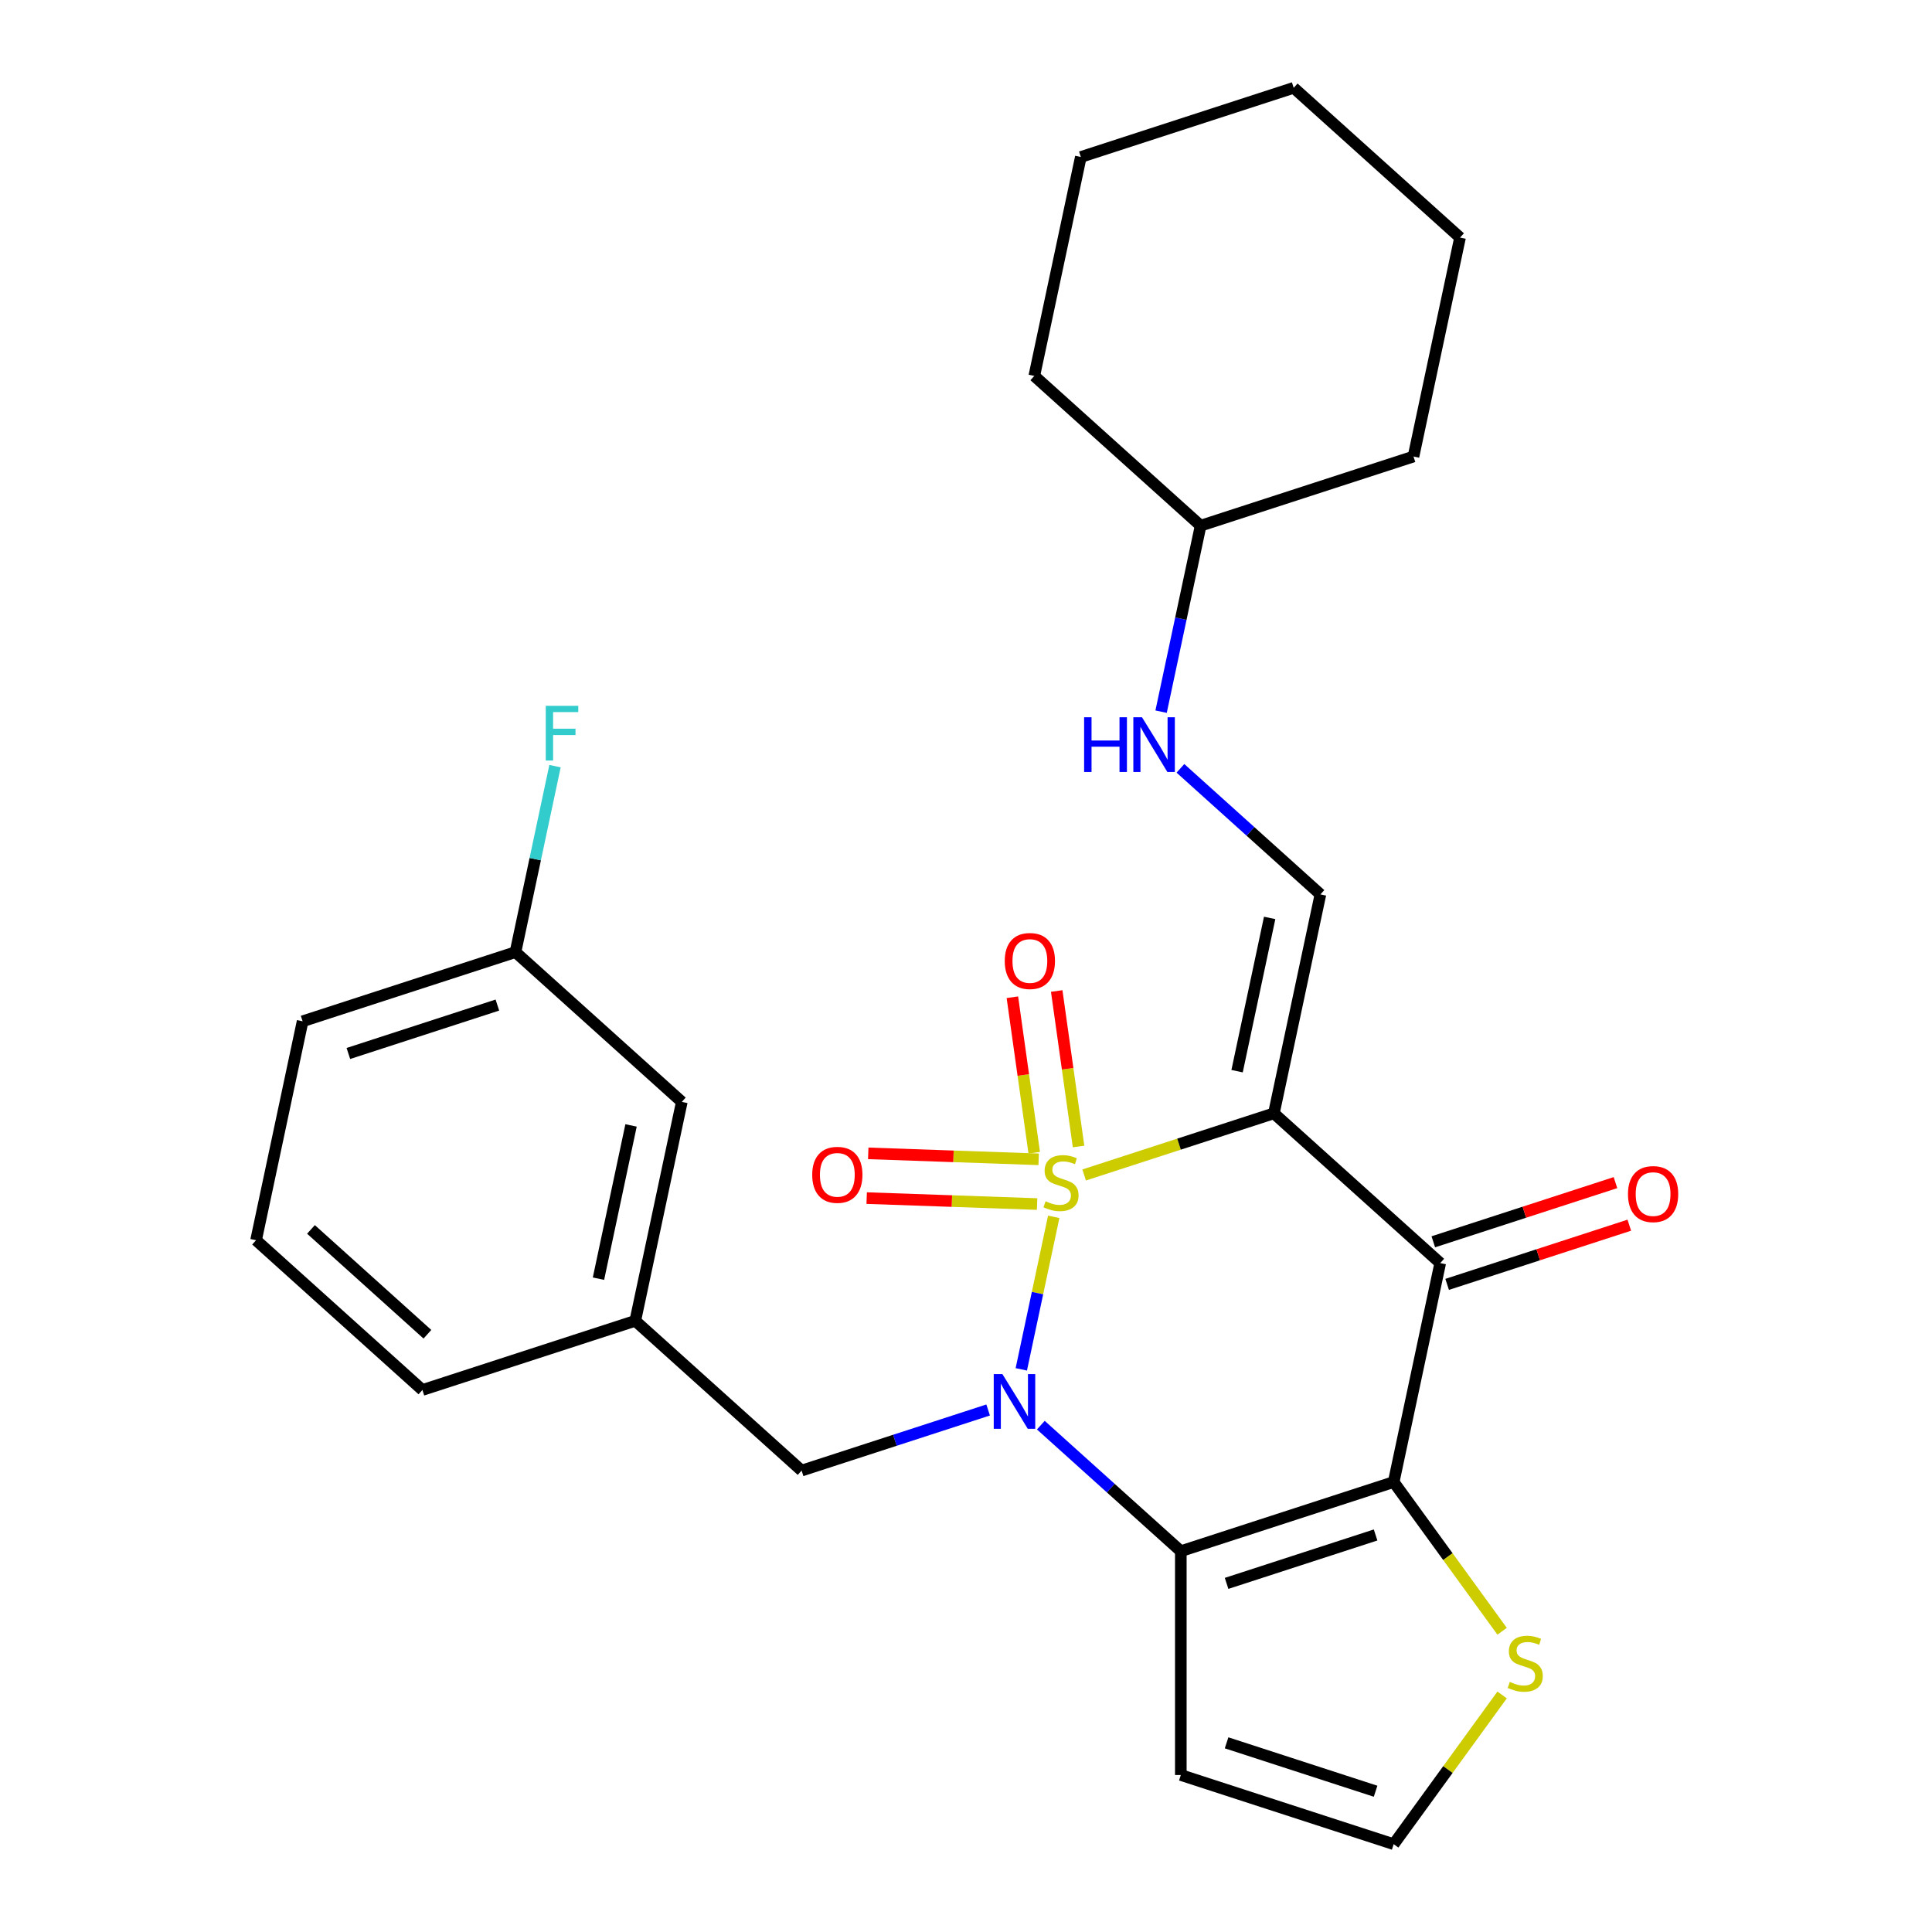 <?xml version='1.0' encoding='iso-8859-1'?>
<svg version='1.1' baseProfile='full'
              xmlns='http://www.w3.org/2000/svg'
                      xmlns:rdkit='http://www.rdkit.org/xml'
                      xmlns:xlink='http://www.w3.org/1999/xlink'
                  xml:space='preserve'
width='1000px' height='1000px' viewBox='0 0 1000 1000'>
<!-- END OF HEADER -->
<rect style='opacity:1.0;fill:#FFFFFF;stroke:none' width='1000' height='1000' x='0' y='0'> </rect>
<path class='bond-0' d='M 561.158,608.163 L 610.26,592.208' style='fill:none;fill-rule:evenodd;stroke:#CCCC00;stroke-width:6px;stroke-linecap:butt;stroke-linejoin:miter;stroke-opacity:1' />
<path class='bond-0' d='M 610.26,592.208 L 659.363,576.254' style='fill:none;fill-rule:evenodd;stroke:#000000;stroke-width:6px;stroke-linecap:butt;stroke-linejoin:miter;stroke-opacity:1' />
<path class='bond-1' d='M 545.403,629.83 L 537.013,669.301' style='fill:none;fill-rule:evenodd;stroke:#CCCC00;stroke-width:6px;stroke-linecap:butt;stroke-linejoin:miter;stroke-opacity:1' />
<path class='bond-1' d='M 537.013,669.301 L 528.624,708.772' style='fill:none;fill-rule:evenodd;stroke:#0000FF;stroke-width:6px;stroke-linecap:butt;stroke-linejoin:miter;stroke-opacity:1' />
<path class='bond-7' d='M 537.61,600.058 L 493.506,598.518' style='fill:none;fill-rule:evenodd;stroke:#CCCC00;stroke-width:6px;stroke-linecap:butt;stroke-linejoin:miter;stroke-opacity:1' />
<path class='bond-7' d='M 493.506,598.518 L 449.402,596.977' style='fill:none;fill-rule:evenodd;stroke:#FF0000;stroke-width:6px;stroke-linecap:butt;stroke-linejoin:miter;stroke-opacity:1' />
<path class='bond-7' d='M 536.801,623.214 L 492.697,621.674' style='fill:none;fill-rule:evenodd;stroke:#CCCC00;stroke-width:6px;stroke-linecap:butt;stroke-linejoin:miter;stroke-opacity:1' />
<path class='bond-7' d='M 492.697,621.674 L 448.593,620.134' style='fill:none;fill-rule:evenodd;stroke:#FF0000;stroke-width:6px;stroke-linecap:butt;stroke-linejoin:miter;stroke-opacity:1' />
<path class='bond-8' d='M 558.263,593.425 L 552.607,553.185' style='fill:none;fill-rule:evenodd;stroke:#CCCC00;stroke-width:6px;stroke-linecap:butt;stroke-linejoin:miter;stroke-opacity:1' />
<path class='bond-8' d='M 552.607,553.185 L 546.952,512.944' style='fill:none;fill-rule:evenodd;stroke:#FF0000;stroke-width:6px;stroke-linecap:butt;stroke-linejoin:miter;stroke-opacity:1' />
<path class='bond-8' d='M 535.318,596.65 L 529.662,556.41' style='fill:none;fill-rule:evenodd;stroke:#CCCC00;stroke-width:6px;stroke-linecap:butt;stroke-linejoin:miter;stroke-opacity:1' />
<path class='bond-8' d='M 529.662,556.41 L 524.007,516.169' style='fill:none;fill-rule:evenodd;stroke:#FF0000;stroke-width:6px;stroke-linecap:butt;stroke-linejoin:miter;stroke-opacity:1' />
<path class='bond-4' d='M 659.363,576.254 L 745.457,653.774' style='fill:none;fill-rule:evenodd;stroke:#000000;stroke-width:6px;stroke-linecap:butt;stroke-linejoin:miter;stroke-opacity:1' />
<path class='bond-5' d='M 659.363,576.254 L 683.45,462.934' style='fill:none;fill-rule:evenodd;stroke:#000000;stroke-width:6px;stroke-linecap:butt;stroke-linejoin:miter;stroke-opacity:1' />
<path class='bond-5' d='M 640.312,554.439 L 657.173,475.115' style='fill:none;fill-rule:evenodd;stroke:#000000;stroke-width:6px;stroke-linecap:butt;stroke-linejoin:miter;stroke-opacity:1' />
<path class='bond-2' d='M 538.731,737.652 L 574.96,770.273' style='fill:none;fill-rule:evenodd;stroke:#0000FF;stroke-width:6px;stroke-linecap:butt;stroke-linejoin:miter;stroke-opacity:1' />
<path class='bond-2' d='M 574.96,770.273 L 611.189,802.894' style='fill:none;fill-rule:evenodd;stroke:#000000;stroke-width:6px;stroke-linecap:butt;stroke-linejoin:miter;stroke-opacity:1' />
<path class='bond-10' d='M 511.458,729.805 L 463.186,745.489' style='fill:none;fill-rule:evenodd;stroke:#0000FF;stroke-width:6px;stroke-linecap:butt;stroke-linejoin:miter;stroke-opacity:1' />
<path class='bond-10' d='M 463.186,745.489 L 414.913,761.174' style='fill:none;fill-rule:evenodd;stroke:#000000;stroke-width:6px;stroke-linecap:butt;stroke-linejoin:miter;stroke-opacity:1' />
<path class='bond-3' d='M 611.189,802.894 L 721.371,767.094' style='fill:none;fill-rule:evenodd;stroke:#000000;stroke-width:6px;stroke-linecap:butt;stroke-linejoin:miter;stroke-opacity:1' />
<path class='bond-3' d='M 634.876,819.56 L 712.003,794.5' style='fill:none;fill-rule:evenodd;stroke:#000000;stroke-width:6px;stroke-linecap:butt;stroke-linejoin:miter;stroke-opacity:1' />
<path class='bond-9' d='M 611.189,802.894 L 611.189,918.745' style='fill:none;fill-rule:evenodd;stroke:#000000;stroke-width:6px;stroke-linecap:butt;stroke-linejoin:miter;stroke-opacity:1' />
<path class='bond-6' d='M 721.371,767.094 L 749.43,805.715' style='fill:none;fill-rule:evenodd;stroke:#000000;stroke-width:6px;stroke-linecap:butt;stroke-linejoin:miter;stroke-opacity:1' />
<path class='bond-6' d='M 749.43,805.715 L 777.49,844.336' style='fill:none;fill-rule:evenodd;stroke:#CCCC00;stroke-width:6px;stroke-linecap:butt;stroke-linejoin:miter;stroke-opacity:1' />
<path class='bond-27' d='M 721.371,767.094 L 745.457,653.774' style='fill:none;fill-rule:evenodd;stroke:#000000;stroke-width:6px;stroke-linecap:butt;stroke-linejoin:miter;stroke-opacity:1' />
<path class='bond-12' d='M 749.037,664.792 L 796.18,649.474' style='fill:none;fill-rule:evenodd;stroke:#000000;stroke-width:6px;stroke-linecap:butt;stroke-linejoin:miter;stroke-opacity:1' />
<path class='bond-12' d='M 796.18,649.474 L 843.323,634.157' style='fill:none;fill-rule:evenodd;stroke:#FF0000;stroke-width:6px;stroke-linecap:butt;stroke-linejoin:miter;stroke-opacity:1' />
<path class='bond-12' d='M 741.877,642.756 L 789.02,627.438' style='fill:none;fill-rule:evenodd;stroke:#000000;stroke-width:6px;stroke-linecap:butt;stroke-linejoin:miter;stroke-opacity:1' />
<path class='bond-12' d='M 789.02,627.438 L 836.162,612.121' style='fill:none;fill-rule:evenodd;stroke:#FF0000;stroke-width:6px;stroke-linecap:butt;stroke-linejoin:miter;stroke-opacity:1' />
<path class='bond-13' d='M 683.45,462.934 L 647.221,430.313' style='fill:none;fill-rule:evenodd;stroke:#000000;stroke-width:6px;stroke-linecap:butt;stroke-linejoin:miter;stroke-opacity:1' />
<path class='bond-13' d='M 647.221,430.313 L 610.992,397.692' style='fill:none;fill-rule:evenodd;stroke:#0000FF;stroke-width:6px;stroke-linecap:butt;stroke-linejoin:miter;stroke-opacity:1' />
<path class='bond-28' d='M 777.49,877.304 L 749.43,915.924' style='fill:none;fill-rule:evenodd;stroke:#CCCC00;stroke-width:6px;stroke-linecap:butt;stroke-linejoin:miter;stroke-opacity:1' />
<path class='bond-28' d='M 749.43,915.924 L 721.371,954.545' style='fill:none;fill-rule:evenodd;stroke:#000000;stroke-width:6px;stroke-linecap:butt;stroke-linejoin:miter;stroke-opacity:1' />
<path class='bond-11' d='M 611.189,918.745 L 721.371,954.545' style='fill:none;fill-rule:evenodd;stroke:#000000;stroke-width:6px;stroke-linecap:butt;stroke-linejoin:miter;stroke-opacity:1' />
<path class='bond-11' d='M 634.876,902.079 L 712.003,927.139' style='fill:none;fill-rule:evenodd;stroke:#000000;stroke-width:6px;stroke-linecap:butt;stroke-linejoin:miter;stroke-opacity:1' />
<path class='bond-14' d='M 414.913,761.174 L 328.819,683.654' style='fill:none;fill-rule:evenodd;stroke:#000000;stroke-width:6px;stroke-linecap:butt;stroke-linejoin:miter;stroke-opacity:1' />
<path class='bond-18' d='M 600.981,368.358 L 611.212,320.226' style='fill:none;fill-rule:evenodd;stroke:#0000FF;stroke-width:6px;stroke-linecap:butt;stroke-linejoin:miter;stroke-opacity:1' />
<path class='bond-18' d='M 611.212,320.226 L 621.442,272.094' style='fill:none;fill-rule:evenodd;stroke:#000000;stroke-width:6px;stroke-linecap:butt;stroke-linejoin:miter;stroke-opacity:1' />
<path class='bond-15' d='M 328.819,683.654 L 352.906,570.334' style='fill:none;fill-rule:evenodd;stroke:#000000;stroke-width:6px;stroke-linecap:butt;stroke-linejoin:miter;stroke-opacity:1' />
<path class='bond-15' d='M 309.768,661.839 L 326.629,582.515' style='fill:none;fill-rule:evenodd;stroke:#000000;stroke-width:6px;stroke-linecap:butt;stroke-linejoin:miter;stroke-opacity:1' />
<path class='bond-20' d='M 328.819,683.654 L 218.637,719.454' style='fill:none;fill-rule:evenodd;stroke:#000000;stroke-width:6px;stroke-linecap:butt;stroke-linejoin:miter;stroke-opacity:1' />
<path class='bond-16' d='M 352.906,570.334 L 266.811,492.815' style='fill:none;fill-rule:evenodd;stroke:#000000;stroke-width:6px;stroke-linecap:butt;stroke-linejoin:miter;stroke-opacity:1' />
<path class='bond-17' d='M 266.811,492.815 L 277.042,444.683' style='fill:none;fill-rule:evenodd;stroke:#000000;stroke-width:6px;stroke-linecap:butt;stroke-linejoin:miter;stroke-opacity:1' />
<path class='bond-17' d='M 277.042,444.683 L 287.273,396.551' style='fill:none;fill-rule:evenodd;stroke:#33CCCC;stroke-width:6px;stroke-linecap:butt;stroke-linejoin:miter;stroke-opacity:1' />
<path class='bond-29' d='M 266.811,492.815 L 156.63,528.615' style='fill:none;fill-rule:evenodd;stroke:#000000;stroke-width:6px;stroke-linecap:butt;stroke-linejoin:miter;stroke-opacity:1' />
<path class='bond-29' d='M 257.444,520.221 L 180.317,545.281' style='fill:none;fill-rule:evenodd;stroke:#000000;stroke-width:6px;stroke-linecap:butt;stroke-linejoin:miter;stroke-opacity:1' />
<path class='bond-22' d='M 621.442,272.094 L 731.624,236.294' style='fill:none;fill-rule:evenodd;stroke:#000000;stroke-width:6px;stroke-linecap:butt;stroke-linejoin:miter;stroke-opacity:1' />
<path class='bond-23' d='M 621.442,272.094 L 535.348,194.575' style='fill:none;fill-rule:evenodd;stroke:#000000;stroke-width:6px;stroke-linecap:butt;stroke-linejoin:miter;stroke-opacity:1' />
<path class='bond-19' d='M 132.543,641.935 L 218.637,719.454' style='fill:none;fill-rule:evenodd;stroke:#000000;stroke-width:6px;stroke-linecap:butt;stroke-linejoin:miter;stroke-opacity:1' />
<path class='bond-19' d='M 160.961,636.344 L 221.227,690.608' style='fill:none;fill-rule:evenodd;stroke:#000000;stroke-width:6px;stroke-linecap:butt;stroke-linejoin:miter;stroke-opacity:1' />
<path class='bond-21' d='M 132.543,641.935 L 156.63,528.615' style='fill:none;fill-rule:evenodd;stroke:#000000;stroke-width:6px;stroke-linecap:butt;stroke-linejoin:miter;stroke-opacity:1' />
<path class='bond-25' d='M 731.624,236.294 L 755.711,122.974' style='fill:none;fill-rule:evenodd;stroke:#000000;stroke-width:6px;stroke-linecap:butt;stroke-linejoin:miter;stroke-opacity:1' />
<path class='bond-24' d='M 535.348,194.575 L 559.435,81.255' style='fill:none;fill-rule:evenodd;stroke:#000000;stroke-width:6px;stroke-linecap:butt;stroke-linejoin:miter;stroke-opacity:1' />
<path class='bond-26' d='M 559.435,81.255 L 669.616,45.455' style='fill:none;fill-rule:evenodd;stroke:#000000;stroke-width:6px;stroke-linecap:butt;stroke-linejoin:miter;stroke-opacity:1' />
<path class='bond-30' d='M 755.711,122.974 L 669.616,45.455' style='fill:none;fill-rule:evenodd;stroke:#000000;stroke-width:6px;stroke-linecap:butt;stroke-linejoin:miter;stroke-opacity:1' />
<path  class='atom-0' d='M 541.182 621.774
Q 541.502 621.894, 542.822 622.454
Q 544.142 623.014, 545.582 623.374
Q 547.062 623.694, 548.502 623.694
Q 551.182 623.694, 552.742 622.414
Q 554.302 621.094, 554.302 618.814
Q 554.302 617.254, 553.502 616.294
Q 552.742 615.334, 551.542 614.814
Q 550.342 614.294, 548.342 613.694
Q 545.822 612.934, 544.302 612.214
Q 542.822 611.494, 541.742 609.974
Q 540.702 608.454, 540.702 605.894
Q 540.702 602.334, 543.102 600.134
Q 545.542 597.934, 550.342 597.934
Q 553.622 597.934, 557.342 599.494
L 556.422 602.574
Q 553.022 601.174, 550.462 601.174
Q 547.702 601.174, 546.182 602.334
Q 544.662 603.454, 544.702 605.414
Q 544.702 606.934, 545.462 607.854
Q 546.262 608.774, 547.382 609.294
Q 548.542 609.814, 550.462 610.414
Q 553.022 611.214, 554.542 612.014
Q 556.062 612.814, 557.142 614.454
Q 558.262 616.054, 558.262 618.814
Q 558.262 622.734, 555.622 624.854
Q 553.022 626.934, 548.662 626.934
Q 546.142 626.934, 544.222 626.374
Q 542.342 625.854, 540.102 624.934
L 541.182 621.774
' fill='#CCCC00'/>
<path  class='atom-2' d='M 518.835 711.214
L 528.115 726.214
Q 529.035 727.694, 530.515 730.374
Q 531.995 733.054, 532.075 733.214
L 532.075 711.214
L 535.835 711.214
L 535.835 739.534
L 531.955 739.534
L 521.995 723.134
Q 520.835 721.214, 519.595 719.014
Q 518.395 716.814, 518.035 716.134
L 518.035 739.534
L 514.355 739.534
L 514.355 711.214
L 518.835 711.214
' fill='#0000FF'/>
<path  class='atom-7' d='M 781.466 870.54
Q 781.786 870.66, 783.106 871.22
Q 784.426 871.78, 785.866 872.14
Q 787.346 872.46, 788.786 872.46
Q 791.466 872.46, 793.026 871.18
Q 794.586 869.86, 794.586 867.58
Q 794.586 866.02, 793.786 865.06
Q 793.026 864.1, 791.826 863.58
Q 790.626 863.06, 788.626 862.46
Q 786.106 861.7, 784.586 860.98
Q 783.106 860.26, 782.026 858.74
Q 780.986 857.22, 780.986 854.66
Q 780.986 851.1, 783.386 848.9
Q 785.826 846.7, 790.626 846.7
Q 793.906 846.7, 797.626 848.26
L 796.706 851.34
Q 793.306 849.94, 790.746 849.94
Q 787.986 849.94, 786.466 851.1
Q 784.946 852.22, 784.986 854.18
Q 784.986 855.7, 785.746 856.62
Q 786.546 857.54, 787.666 858.06
Q 788.826 858.58, 790.746 859.18
Q 793.306 859.98, 794.826 860.78
Q 796.346 861.58, 797.426 863.22
Q 798.546 864.82, 798.546 867.58
Q 798.546 871.5, 795.906 873.62
Q 793.306 875.7, 788.946 875.7
Q 786.426 875.7, 784.506 875.14
Q 782.626 874.62, 780.386 873.7
L 781.466 870.54
' fill='#CCCC00'/>
<path  class='atom-8' d='M 420.401 608.091
Q 420.401 601.291, 423.761 597.491
Q 427.121 593.691, 433.401 593.691
Q 439.681 593.691, 443.041 597.491
Q 446.401 601.291, 446.401 608.091
Q 446.401 614.971, 443.001 618.891
Q 439.601 622.771, 433.401 622.771
Q 427.161 622.771, 423.761 618.891
Q 420.401 615.011, 420.401 608.091
M 433.401 619.571
Q 437.721 619.571, 440.041 616.691
Q 442.401 613.771, 442.401 608.091
Q 442.401 602.531, 440.041 599.731
Q 437.721 596.891, 433.401 596.891
Q 429.081 596.891, 426.721 599.691
Q 424.401 602.491, 424.401 608.091
Q 424.401 613.811, 426.721 616.691
Q 429.081 619.571, 433.401 619.571
' fill='#FF0000'/>
<path  class='atom-9' d='M 520.058 497.41
Q 520.058 490.61, 523.418 486.81
Q 526.778 483.01, 533.058 483.01
Q 539.338 483.01, 542.698 486.81
Q 546.058 490.61, 546.058 497.41
Q 546.058 504.29, 542.658 508.21
Q 539.258 512.09, 533.058 512.09
Q 526.818 512.09, 523.418 508.21
Q 520.058 504.33, 520.058 497.41
M 533.058 508.89
Q 537.378 508.89, 539.698 506.01
Q 542.058 503.09, 542.058 497.41
Q 542.058 491.85, 539.698 489.05
Q 537.378 486.21, 533.058 486.21
Q 528.738 486.21, 526.378 489.01
Q 524.058 491.81, 524.058 497.41
Q 524.058 503.13, 526.378 506.01
Q 528.738 508.89, 533.058 508.89
' fill='#FF0000'/>
<path  class='atom-13' d='M 842.639 618.054
Q 842.639 611.254, 845.999 607.454
Q 849.359 603.654, 855.639 603.654
Q 861.919 603.654, 865.279 607.454
Q 868.639 611.254, 868.639 618.054
Q 868.639 624.934, 865.239 628.854
Q 861.839 632.734, 855.639 632.734
Q 849.399 632.734, 845.999 628.854
Q 842.639 624.974, 842.639 618.054
M 855.639 629.534
Q 859.959 629.534, 862.279 626.654
Q 864.639 623.734, 864.639 618.054
Q 864.639 612.494, 862.279 609.694
Q 859.959 606.854, 855.639 606.854
Q 851.319 606.854, 848.959 609.654
Q 846.639 612.454, 846.639 618.054
Q 846.639 623.774, 848.959 626.654
Q 851.319 629.534, 855.639 629.534
' fill='#FF0000'/>
<path  class='atom-14' d='M 561.135 371.254
L 564.975 371.254
L 564.975 383.294
L 579.455 383.294
L 579.455 371.254
L 583.295 371.254
L 583.295 399.574
L 579.455 399.574
L 579.455 386.494
L 564.975 386.494
L 564.975 399.574
L 561.135 399.574
L 561.135 371.254
' fill='#0000FF'/>
<path  class='atom-14' d='M 591.095 371.254
L 600.375 386.254
Q 601.295 387.734, 602.775 390.414
Q 604.255 393.094, 604.335 393.254
L 604.335 371.254
L 608.095 371.254
L 608.095 399.574
L 604.215 399.574
L 594.255 383.174
Q 593.095 381.254, 591.855 379.054
Q 590.655 376.854, 590.295 376.174
L 590.295 399.574
L 586.615 399.574
L 586.615 371.254
L 591.095 371.254
' fill='#0000FF'/>
<path  class='atom-18' d='M 282.478 365.335
L 299.318 365.335
L 299.318 368.575
L 286.278 368.575
L 286.278 377.175
L 297.878 377.175
L 297.878 380.455
L 286.278 380.455
L 286.278 393.655
L 282.478 393.655
L 282.478 365.335
' fill='#33CCCC'/>
</svg>
